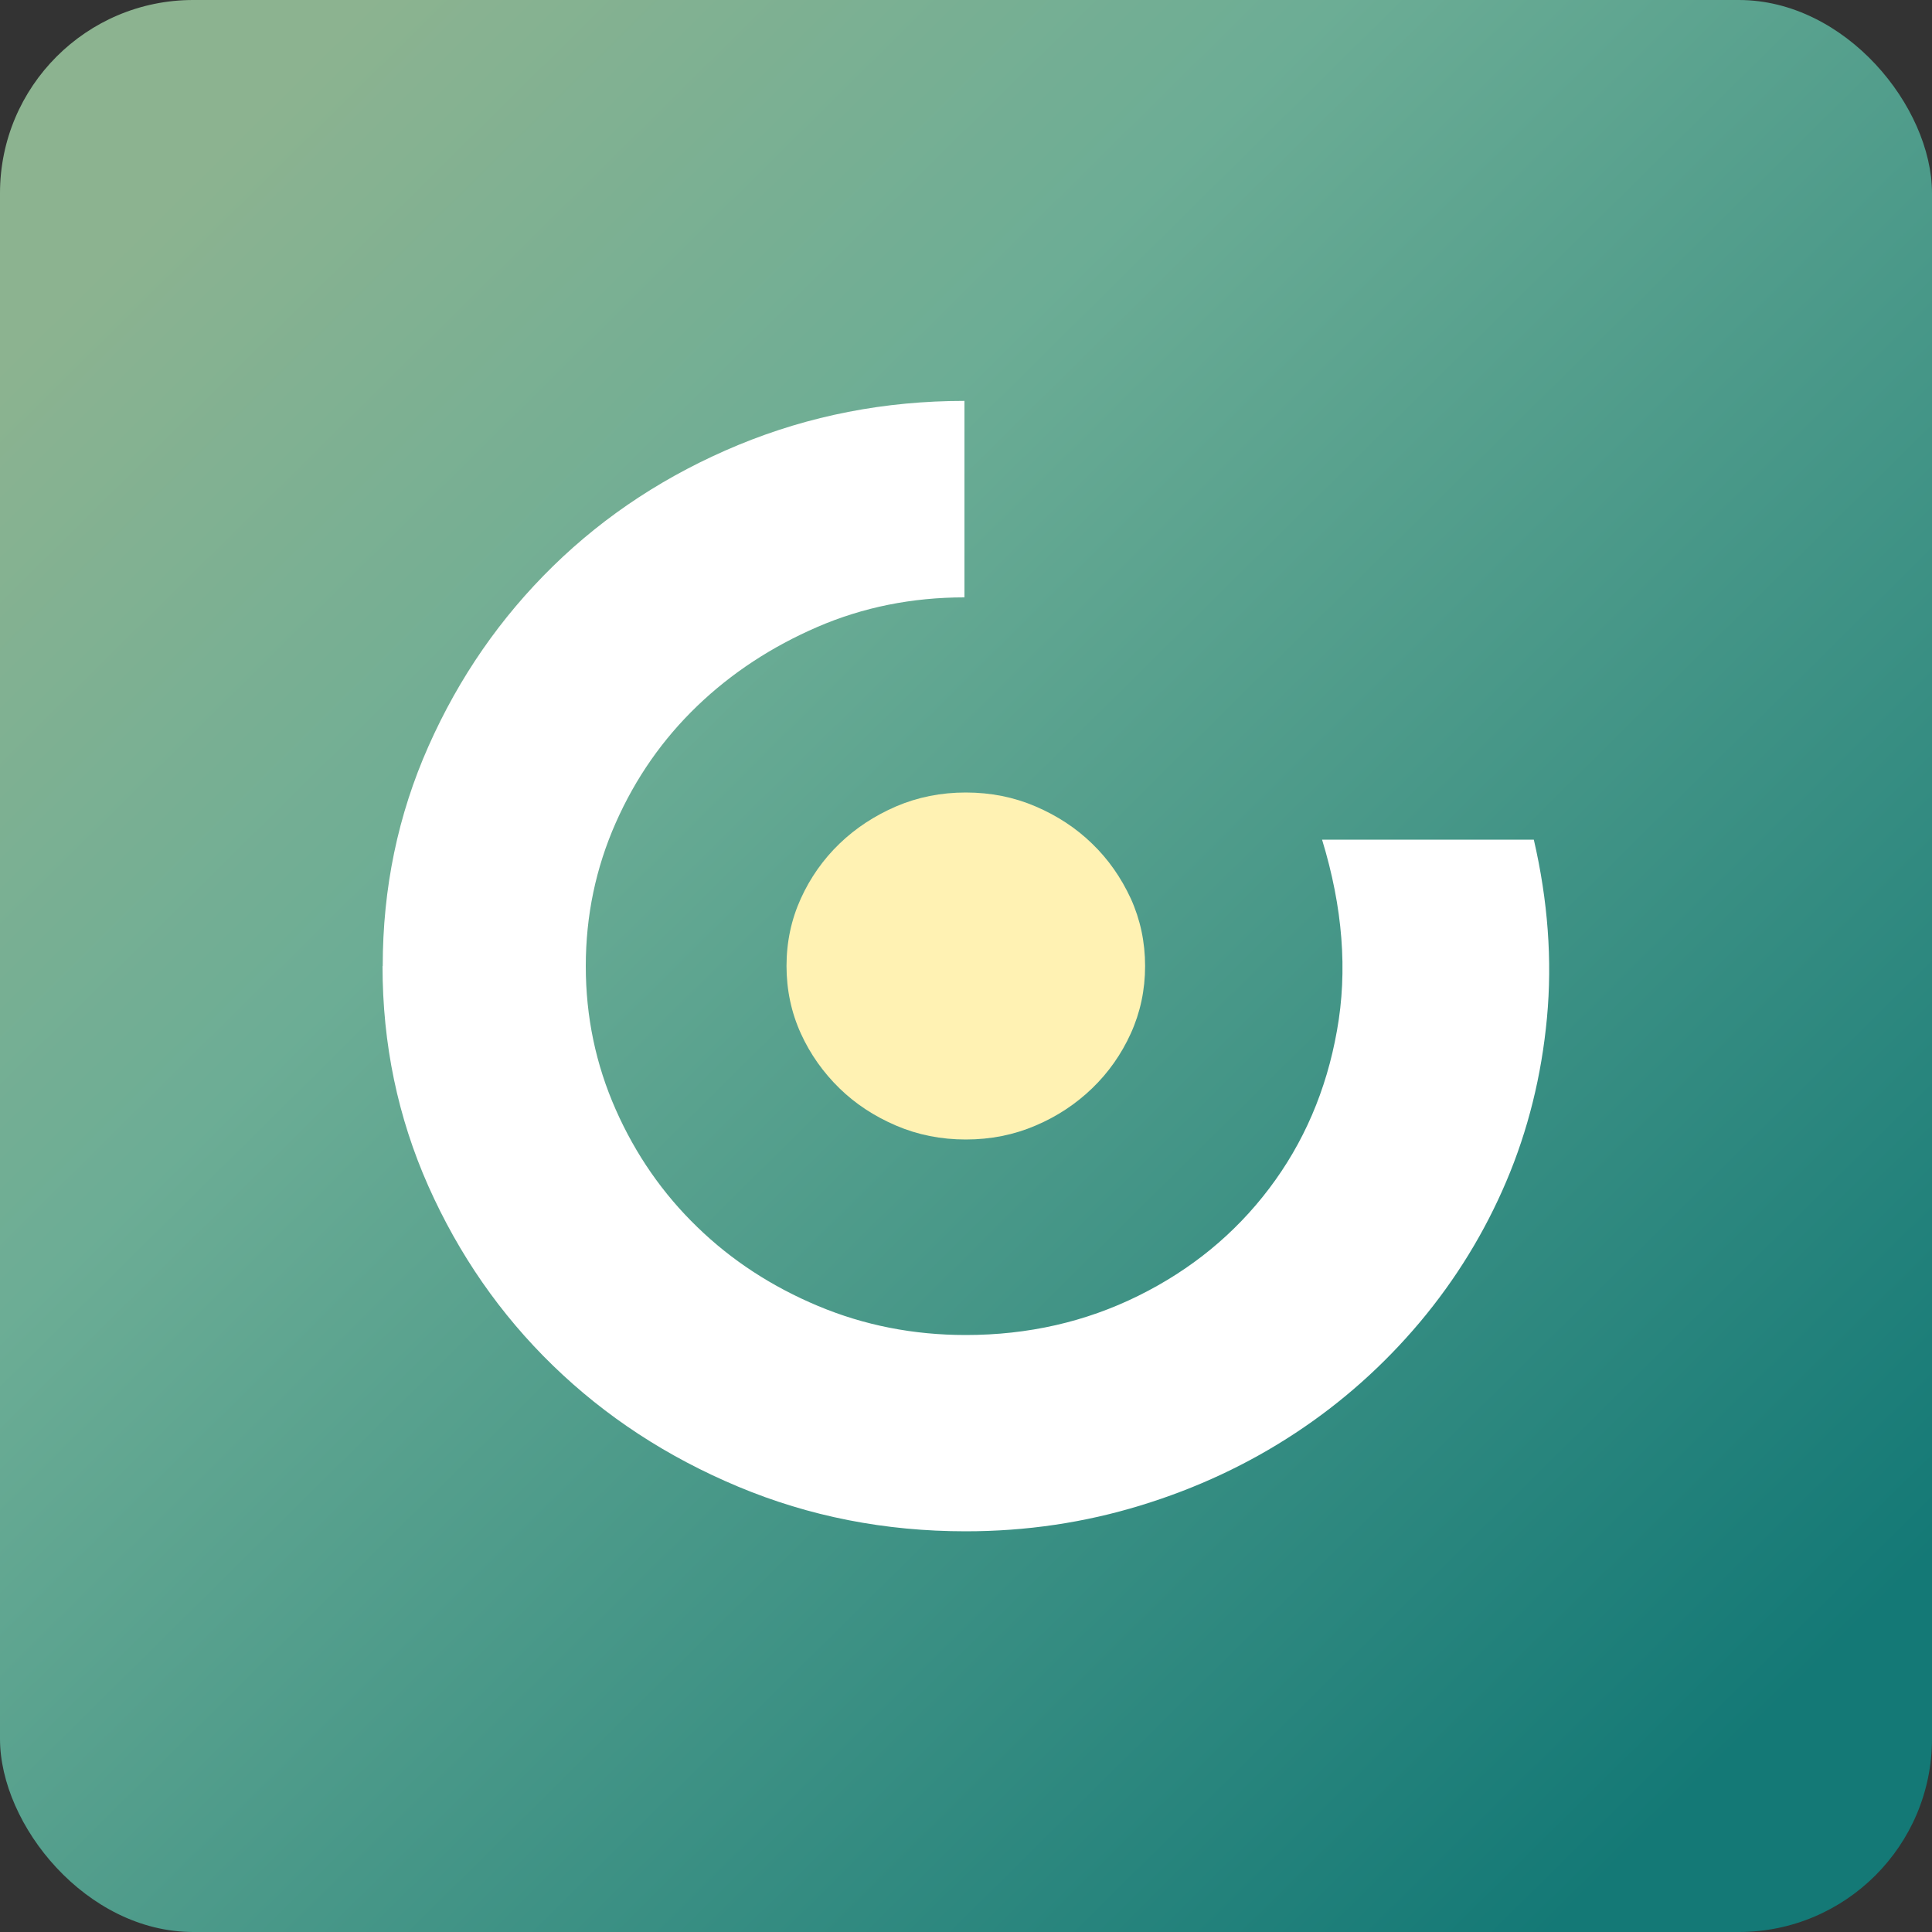<?xml version="1.0" encoding="UTF-8"?>
<svg id="Camada_1" xmlns="http://www.w3.org/2000/svg" xmlns:xlink="http://www.w3.org/1999/xlink" viewBox="0 0 100 100">
  <rect x="0" y="0" width="100" height="100" fill="#333333" stroke="none"/>
  <defs>
    <style>
      .cls-1 {
        fill: #fff;
      }

      .cls-2 {
        fill: url(#Gradiente_sem_nome_91);
      }

      .cls-3 {
        fill: #fff2b3;
      }
    </style>
    <linearGradient id="Gradiente_sem_nome_91" data-name="Gradiente sem nome 91" x1="9.66" y1="9.21" x2="90.03" y2="90.47" gradientUnits="userSpaceOnUse">
      <stop offset="0" stop-color="#8cb390"/>
      <stop offset=".31" stop-color="#6cad95"/>
      <stop offset="1" stop-color="#147976"/>
    </linearGradient>
  </defs>
  <rect class="cls-2" width="100" height="100" rx="10" ry="10"/>
  <path class="cls-1" d="M19.81,50c0-4.03.79-7.83,2.37-11.38,1.58-3.56,3.73-6.66,6.45-9.32,2.72-2.66,5.92-4.75,9.59-6.27,3.68-1.52,7.58-2.28,11.7-2.28v10.17c-2.71,0-5.25.51-7.61,1.53-2.36,1.02-4.44,2.38-6.22,4.09-1.78,1.71-3.19,3.72-4.22,6.05-1.03,2.33-1.55,4.8-1.55,7.42s.52,5.09,1.55,7.42c1.03,2.33,2.44,4.36,4.22,6.08,1.78,1.73,3.87,3.09,6.26,4.09,2.39,1,4.93,1.5,7.64,1.5,3.22,0,6.2-.68,8.93-2.03,2.73-1.35,4.99-3.2,6.77-5.55,1.78-2.35,2.96-5.07,3.51-8.17.56-3.1.3-6.39-.77-9.89h10.96c.73,3.16.96,6.24.68,9.23-.28,2.99-.98,5.81-2.1,8.45-1.12,2.64-2.61,5.07-4.48,7.3-1.87,2.22-4.02,4.14-6.45,5.74-2.43,1.6-5.09,2.85-8,3.74-2.9.89-5.92,1.34-9.06,1.34-4.17,0-8.09-.77-11.77-2.31-3.68-1.54-6.87-3.63-9.59-6.27-2.72-2.64-4.87-5.74-6.45-9.29-1.58-3.56-2.37-7.35-2.37-11.38Z"/>
  <path class="cls-3" d="M40.71,50c0-1.25.25-2.41.74-3.49.49-1.08,1.16-2.03,2-2.84.84-.81,1.82-1.45,2.93-1.93,1.12-.48,2.32-.72,3.61-.72s2.49.24,3.61.72c1.12.48,2.1,1.12,2.93,1.93.84.81,1.5,1.76,2,2.84.49,1.08.74,2.25.74,3.49s-.25,2.41-.74,3.49c-.49,1.08-1.16,2.03-2,2.84s-1.82,1.46-2.93,1.93c-1.12.48-2.32.72-3.61.72s-2.49-.24-3.61-.72c-1.12-.48-2.1-1.12-2.93-1.93s-1.51-1.76-2-2.84c-.49-1.08-.74-2.25-.74-3.49Z"/>
</svg>